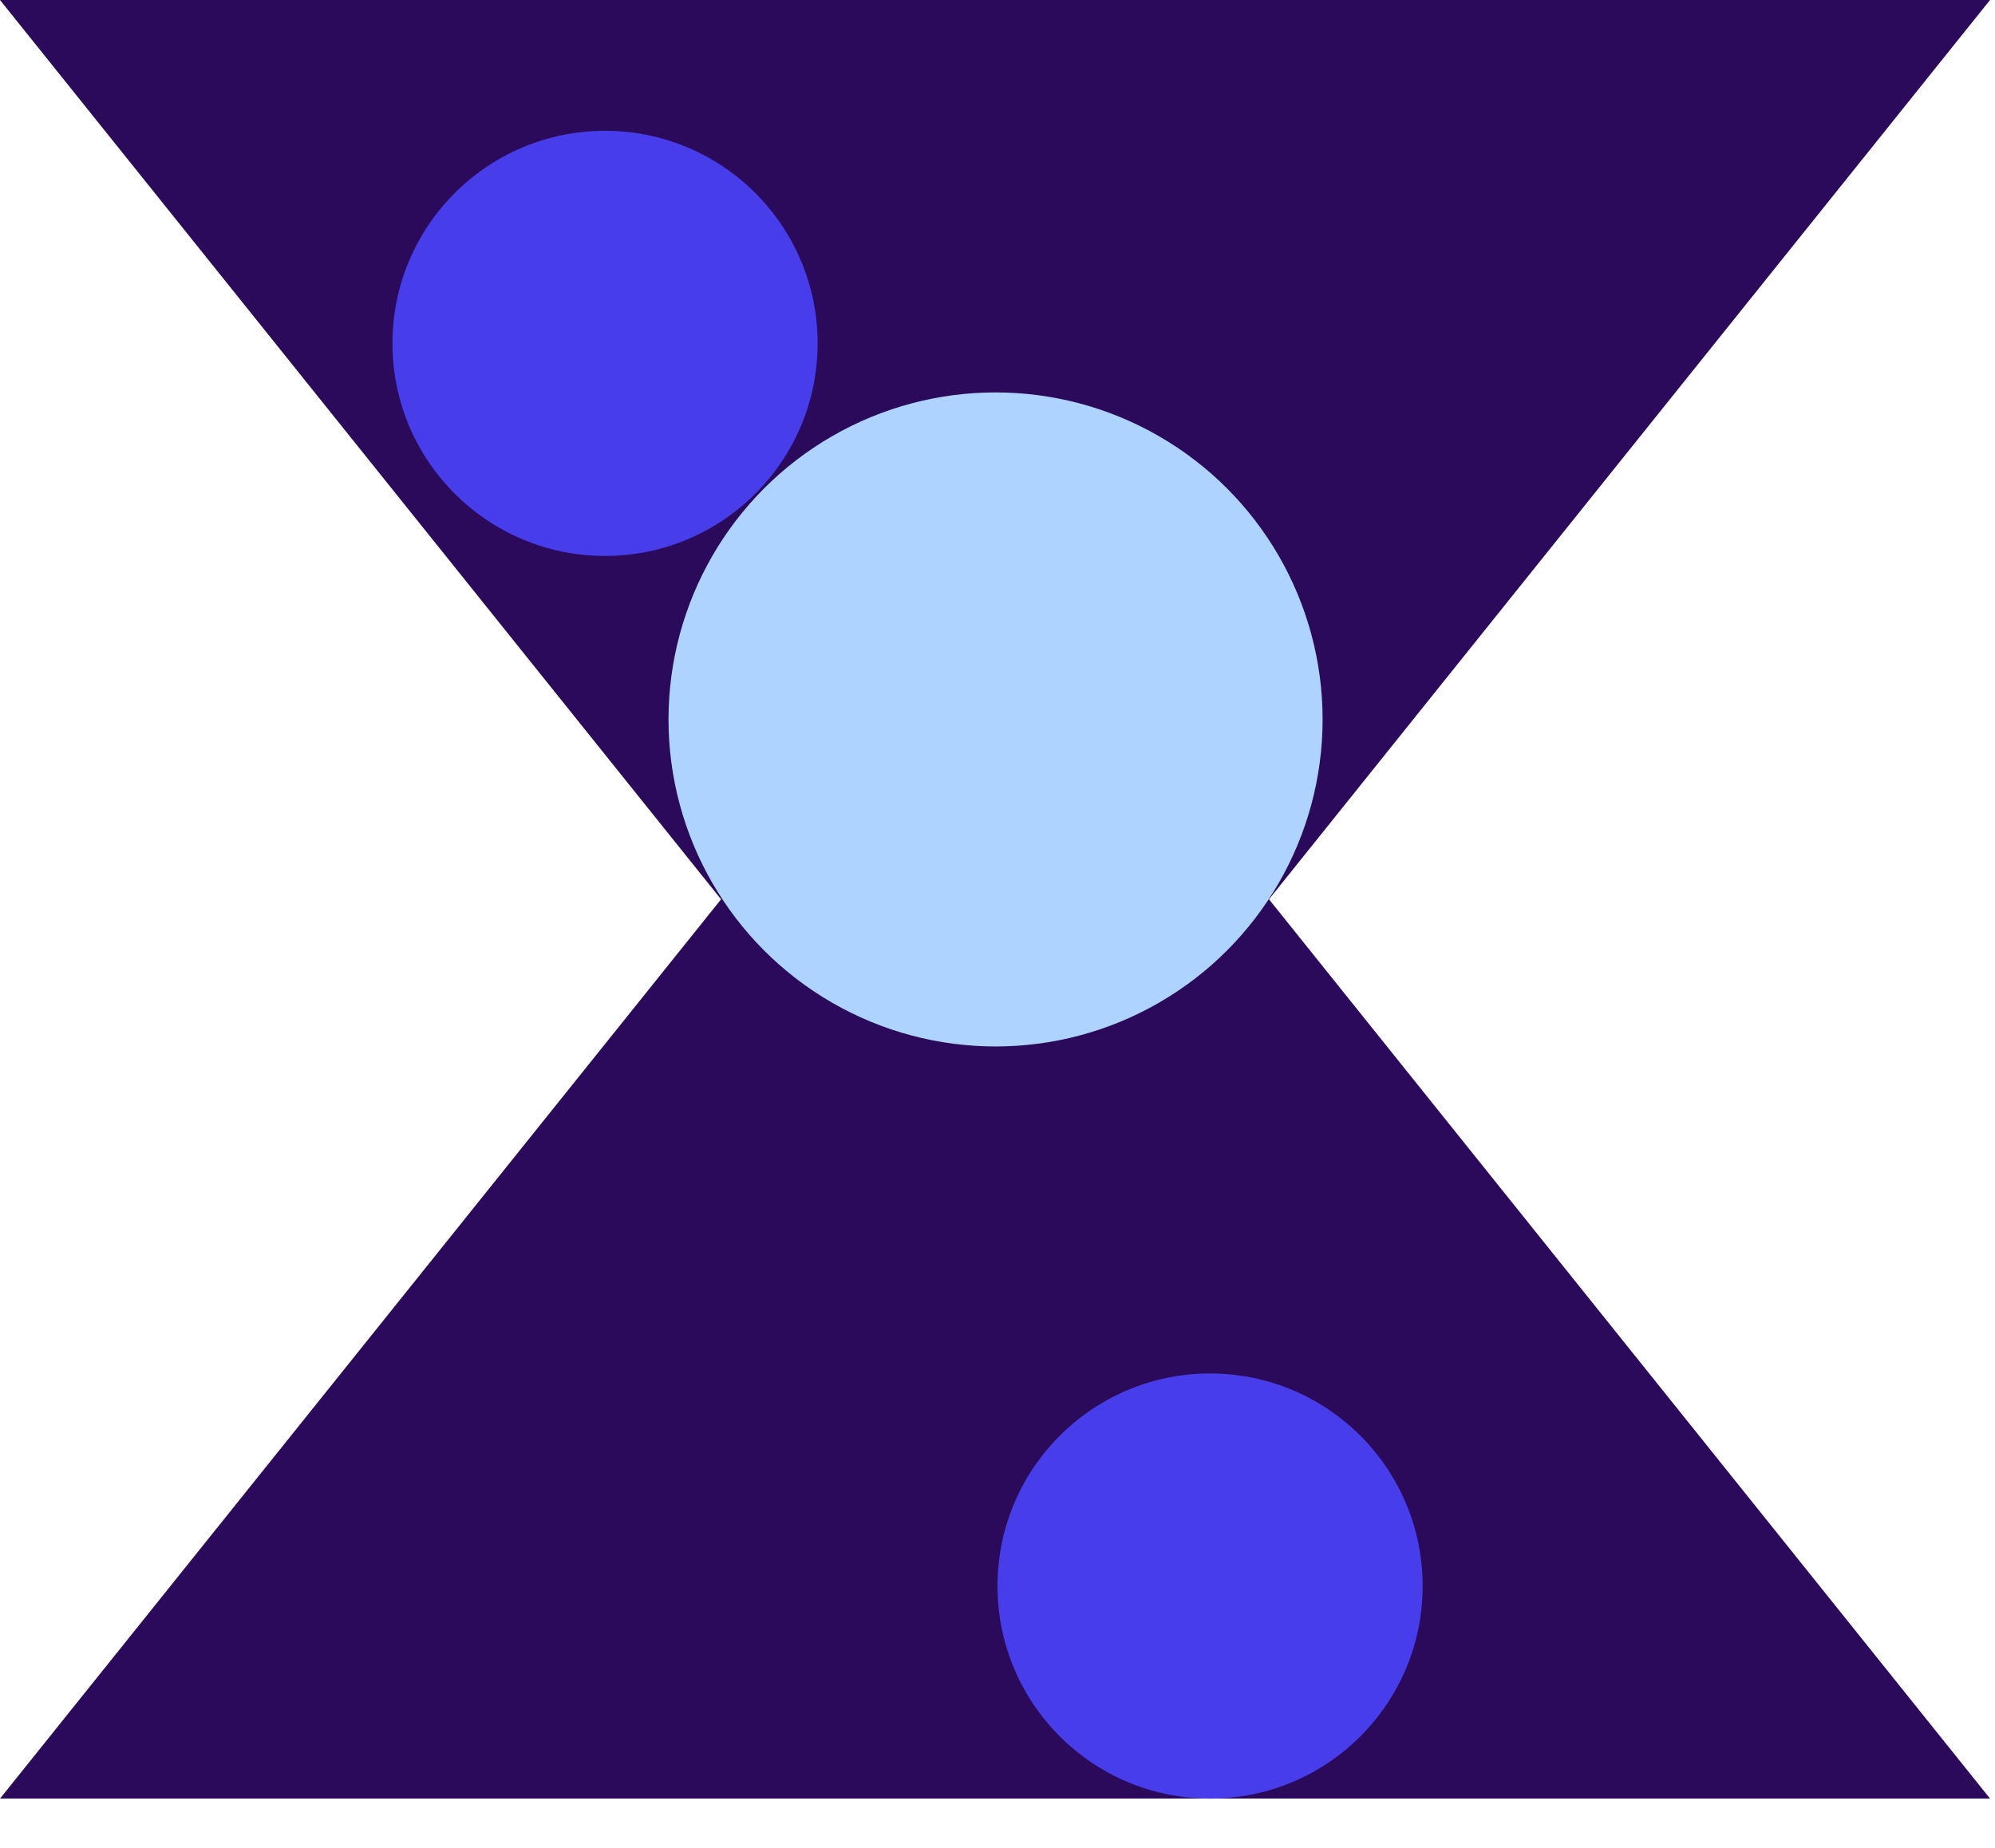 <svg width="122" height="113" viewBox="0 0 122 113" fill="none" xmlns="http://www.w3.org/2000/svg">
<path d="M60.849 34.102L4.57764e-05 110L121.698 110L60.849 34.102Z" fill="#2B0A5B"/>
<path d="M60.849 75.898L121.697 0L0 0L60.849 75.898Z" fill="#2B0A5B"/>
<circle cx="60.881" cy="44" r="20" fill="#AED3FF"/>
<circle cx="37" cy="21" r="13" fill="#473DEB"/>
<circle cx="74" cy="97" r="13" fill="#473DEB"/>
</svg>
